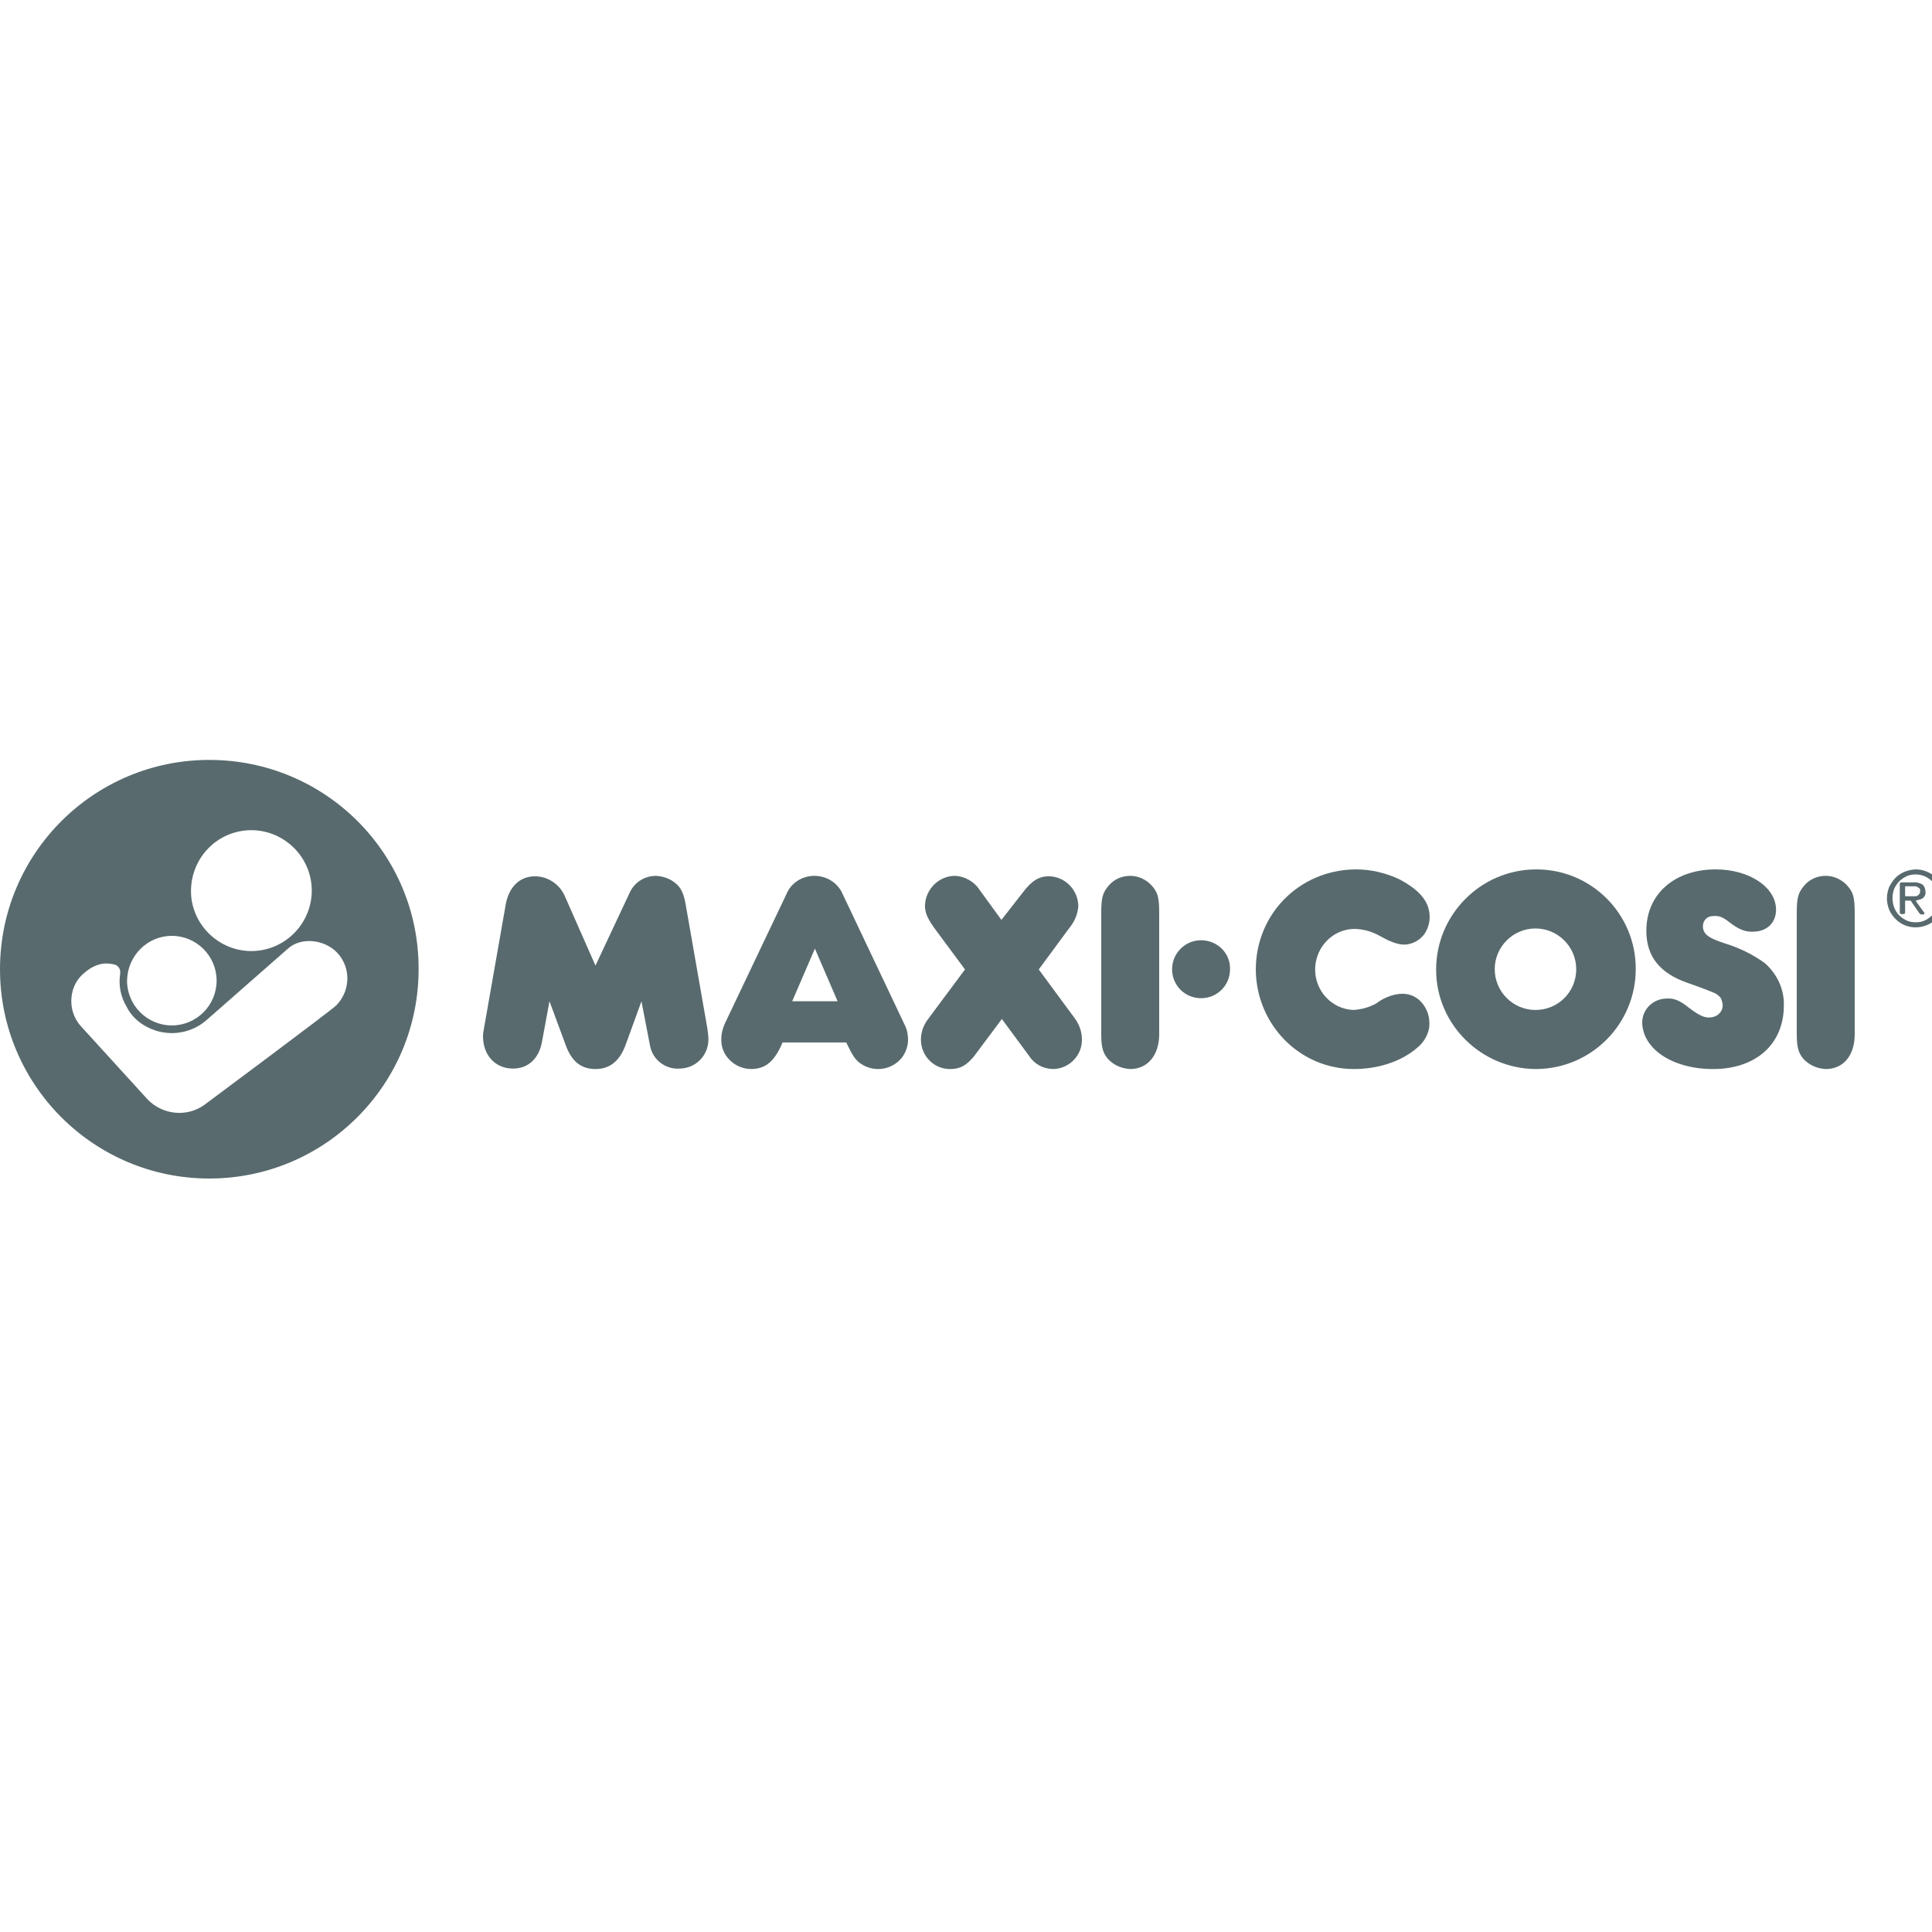 <?xml version="1.0" encoding="UTF-8"?>
<svg width="300px" height="300px" viewBox="0 0 300 300" version="1.1" xmlns="http://www.w3.org/2000/svg" xmlns:xlink="http://www.w3.org/1999/xlink">
    <title>logosMaxiCosi</title>
    <g id="logosMaxiCosi" stroke="none" stroke-width="1" fill="none" fill-rule="evenodd">
        <g id="maxicosilogo-copy" transform="translate(0, 118)" fill="#586A6D" fill-rule="nonzero">
            <path d="M106.465,22.408 C106.182,20.844 105.828,19.991 105.051,19.28 C104.202,18.498 103.071,18.071 101.869,18 C100.172,18 98.616,18.924 97.838,20.488 L92.465,31.934 L87.727,21.199 C86.949,19.351 85.111,18.071 83.061,18.071 C80.727,18.071 79.03,19.706 78.535,22.408 L75.141,41.744 C75.071,42.1 75,42.526 75,42.882 C75,45.867 76.909,47.929 79.667,47.929 C82.071,47.929 83.768,46.294 84.192,43.592 L85.323,37.479 L87.798,44.161 C88.717,46.791 90.202,48 92.465,48 C94.727,48 96.283,46.72 97.202,44.09 L99.606,37.479 L100.949,44.445 C101.374,46.578 103.354,48.071 105.475,47.929 C107.949,47.929 109.929,46.009 110,43.521 C110,43.521 110,43.45 110,43.45 C110,42.882 109.929,42.384 109.859,41.815 L106.465,22.408 Z" id="Path"></path>
            <path d="M161.295,32.536 L165.973,26.194 C166.811,25.197 167.37,23.985 167.44,22.632 C167.37,20.138 165.345,18.071 162.831,18.071 C161.295,18.071 160.178,18.784 158.781,20.636 L155.499,24.84 L152.078,20.138 C151.24,18.855 149.773,18.071 148.307,18 C145.793,18 143.698,20.066 143.628,22.632 C143.628,23.772 144.047,24.769 145.514,26.693 L149.843,32.536 L144.117,40.231 C143.419,41.158 143,42.227 143,43.438 C143,46.003 145.095,48.069 147.609,47.998 C149.075,47.998 150.122,47.428 151.309,45.932 L155.569,40.231 L159.828,46.003 C160.666,47.286 162.063,47.998 163.599,47.998 C166.043,47.927 168.068,45.861 167.998,43.367 C167.998,42.298 167.649,41.229 167.021,40.303 L161.295,32.536 Z" id="Path"></path>
            <path d="M238.429,38.828 C234.945,38.828 232.101,35.984 232.101,32.5 C232.101,29.016 234.945,26.172 238.429,26.172 C241.913,26.172 244.757,29.016 244.757,32.5 L244.757,32.5 C244.757,36.055 241.913,38.828 238.429,38.828 M238.429,17 C229.897,17.071 223,24.039 223,32.571 C223,41.103 230.039,48 238.571,48 C247.103,47.929 254,41.032 254,32.429 C254,23.897 247.103,17 238.571,17 C238.5,17 238.429,17 238.429,17" id="Shape"></path>
            <path d="M175.5,18 C174.254,18 173.008,18.499 172.177,19.496 C171.208,20.637 171,21.349 171,23.843 L171,42.584 C171,44.651 171.277,45.577 172.108,46.504 C173.008,47.43 174.185,47.929 175.5,48 C178.2,48 180,45.862 180,42.584 L180,23.843 C180,21.349 179.792,20.565 178.823,19.496 C177.992,18.57 176.746,18 175.5,18" id="Path"></path>
            <path d="M218.261,36.339 C216.235,36.126 214.279,37.335 213.79,37.761 C212.672,38.401 211.415,38.756 210.158,38.828 C206.735,38.685 204.081,35.77 204.22,32.286 C204.36,29.016 206.945,26.314 210.228,26.243 C211.415,26.243 212.603,26.527 213.65,27.025 C213.86,27.096 214.07,27.238 214.349,27.381 C215.397,27.949 216.933,28.803 218.4,28.66 C219.518,28.518 220.496,27.949 221.194,27.025 C221.893,25.959 222.172,24.679 221.893,23.399 C221.544,21.55 220.007,19.986 217.353,18.564 C215.257,17.569 212.952,17 210.577,17 L210.367,17 C201.706,17.142 195,23.968 195,32.571 C195.07,41.174 201.915,48.071 210.367,47.999 L210.367,47.999 C212.184,47.999 216.864,47.644 220.356,44.444 C221.125,43.733 221.683,42.738 221.893,41.743 C222.102,40.463 221.823,39.112 221.055,38.046 C220.356,37.05 219.378,36.481 218.261,36.339" id="Path"></path>
            <path d="M186.499,28 C183.991,28 182,30.066 182,32.5 C182,35.008 183.991,37 186.499,37 C189.007,37 190.998,35.008 190.998,32.5 C191.072,29.992 189.007,28 186.499,28 C186.499,28 186.499,28 186.499,28" id="Path"></path>
            <path d="M274.069,31.576 C272.14,30.154 269.998,29.158 267.712,28.447 C265.284,27.665 264.427,27.025 264.427,25.817 C264.427,24.963 265.07,24.252 265.927,24.252 C265.927,24.252 265.998,24.252 265.998,24.252 C266.712,24.181 267.355,24.252 268.498,25.177 C270.069,26.385 271.069,26.741 272.354,26.67 C274.354,26.599 275.783,25.319 275.783,23.257 C275.783,19.773 271.64,17 266.427,17 C259.999,17 255.643,20.839 255.643,26.528 C255.643,30.58 257.785,33.14 262.07,34.633 C264.141,35.344 265.57,35.913 266.07,36.126 C266.498,36.268 266.927,36.624 267.212,36.979 C267.355,37.335 267.498,37.761 267.498,38.117 C267.498,39.041 266.784,39.823 265.784,39.966 C264.998,40.037 264.356,40.108 262.142,38.401 C260.928,37.406 259.928,36.979 258.857,37.05 C256.785,37.05 255.071,38.615 255,40.677 C255,44.872 259.714,48 265.998,48 C272.712,48 276.997,44.089 276.997,38.117 C277.068,35.7 275.997,33.282 274.069,31.576" id="Path"></path>
            <path d="M283.5,18 C282.254,18 281.008,18.499 280.177,19.496 C279.208,20.637 279,21.349 279,23.843 L279,42.584 C279,44.651 279.277,45.577 280.108,46.504 C281.008,47.43 282.185,47.929 283.5,48 C286.269,48 288,45.862 288,42.584 L288,23.843 C288,21.349 287.792,20.565 286.823,19.496 C285.992,18.57 284.746,18 283.5,18" id="Path"></path>
            <path d="M123.011,37.476 L126.537,29.302 L130.063,37.476 L123.011,37.476 Z M130.854,20.843 C130.135,19.137 128.408,18 126.465,18 C124.594,18 122.867,19.066 122.148,20.772 L112.577,40.888 C112.218,41.67 112.002,42.523 112.002,43.376 C111.93,45.864 114.017,47.925 116.535,47.996 C116.535,47.996 116.607,47.996 116.607,47.996 C118.838,47.996 120.205,46.859 121.428,44.087 L121.5,43.873 L131.43,43.873 L131.502,44.087 C132.437,46.006 132.869,46.645 133.732,47.214 C135.891,48.636 138.769,48.067 140.208,46.006 C140.712,45.224 141,44.371 141,43.447 C141,42.665 140.856,41.883 140.496,41.172 L130.854,20.843 Z" id="Shape"></path>
            <path d="M32.5,0 C14.547,0 0,14.547 0,32.5 C0,50.453 14.547,65 32.5,65 C50.453,65 65,50.453 65,32.5 C65,32.5 65,32.5 65,32.5 C65.07,14.547 50.524,0 32.5,0 C32.5,0 32.5,0 32.5,0 Z M37.751,10.999 C42.86,10.289 47.614,13.908 48.324,19.017 C49.033,24.127 45.414,28.881 40.305,29.591 C35.196,30.3 30.442,26.681 29.732,21.572 C29.732,21.572 29.732,21.572 29.732,21.572 C29.094,16.392 32.642,11.709 37.751,10.999 Z M26.681,27.32 C30.513,27.32 33.635,30.442 33.635,34.274 C33.635,38.106 30.513,41.228 26.681,41.228 C22.849,41.228 19.727,38.106 19.727,34.274 C19.727,34.274 19.727,34.274 19.727,34.274 C19.798,30.442 22.849,27.32 26.681,27.32 Z M52.227,38.106 C51.375,38.957 31.719,53.575 31.719,53.575 C29.023,55.491 25.333,55.136 22.991,52.795 L12.773,41.583 C11.708,40.519 11.07,39.028 11.07,37.467 C11.07,35.906 11.637,34.416 12.773,33.352 C15.044,31.223 16.818,31.578 17.527,31.719 C18.237,31.79 18.733,32.358 18.663,33.068 C18.663,33.139 18.663,33.139 18.663,33.21 C18.379,34.984 18.733,36.758 19.656,38.319 C20.366,39.738 21.501,40.802 22.92,41.512 C25.829,43.002 29.377,42.647 31.932,40.519 L31.932,40.519 L44.705,29.307 C46.834,27.391 50.453,27.959 52.298,29.874 C54.497,32.145 54.497,35.764 52.227,38.106 L52.227,38.106 Z" id="Shape"></path>
            <path d="M301.646,19.713 C301.433,19.213 301.079,18.713 300.654,18.285 C299.803,17.5 298.669,17 297.535,17 C296.969,17 296.331,17.143 295.764,17.357 C295.268,17.571 294.772,17.857 294.346,18.285 C293.921,18.713 293.638,19.213 293.354,19.713 C293.142,20.284 293,20.855 293,21.497 C293,22.14 293.142,22.711 293.354,23.282 C293.567,23.782 293.921,24.281 294.346,24.71 C295.622,25.995 297.535,26.351 299.236,25.638 C300.299,25.209 301.15,24.353 301.646,23.282 C301.858,22.711 302,22.14 302,21.497 C302,20.855 301.858,20.284 301.646,19.713 Z M300.795,22.925 C300.441,23.782 299.803,24.495 298.882,24.924 C298.457,25.138 297.961,25.209 297.465,25.209 C296.969,25.209 296.472,25.138 296.047,24.924 C295.622,24.71 295.268,24.495 294.913,24.139 C294.559,23.782 294.346,23.425 294.134,22.925 C293.78,21.997 293.78,20.926 294.134,19.998 C294.346,19.57 294.559,19.213 294.913,18.856 C295.268,18.499 295.622,18.285 296.047,18.071 C296.472,17.857 296.969,17.785 297.465,17.785 C298.386,17.785 299.307,18.142 300.016,18.856 C300.37,19.213 300.583,19.57 300.795,19.998 C301.15,20.998 301.15,21.997 300.795,22.925 L300.795,22.925 Z" id="Shape"></path>
            <path d="M297.704,21.778 C298.004,21.711 298.38,21.643 298.605,21.441 C298.906,21.172 299.056,20.835 298.981,20.431 C298.981,20.027 298.831,19.623 298.53,19.354 C298.08,19.084 297.554,18.95 297.103,19.017 L295.225,19.017 C295.075,19.017 295,19.152 295,19.219 L295,23.731 C295,23.865 295.15,23.933 295.225,23.933 L295.601,23.933 C295.751,23.933 295.826,23.798 295.826,23.731 L295.826,21.913 C295.826,21.845 295.901,21.845 295.901,21.845 L296.652,21.845 C296.728,21.845 296.728,21.845 296.728,21.913 L298.08,23.865 C298.155,23.933 298.23,23.933 298.305,24 L298.605,24 C298.756,24 298.831,23.865 298.831,23.798 C298.831,23.731 298.831,23.731 298.756,23.663 L297.479,21.913 C297.629,21.845 297.629,21.778 297.704,21.778 C297.704,21.778 297.704,21.778 297.704,21.778 Z M297.253,21.172 L296.728,21.172 L295.901,21.172 C295.826,21.172 295.826,21.172 295.826,21.105 L295.826,19.691 C295.826,19.623 295.901,19.623 295.901,19.623 L296.953,19.623 C297.103,19.623 297.253,19.623 297.404,19.623 C297.554,19.623 297.704,19.691 297.779,19.758 C297.854,19.825 298.004,19.893 298.08,19.96 C298.155,20.095 298.155,20.229 298.155,20.364 C298.155,20.499 298.155,20.701 298.004,20.835 C297.929,20.97 297.779,21.037 297.704,21.105 C297.554,21.172 297.404,21.172 297.253,21.172 Z" id="Shape"></path>
        </g>
    </g>
</svg>